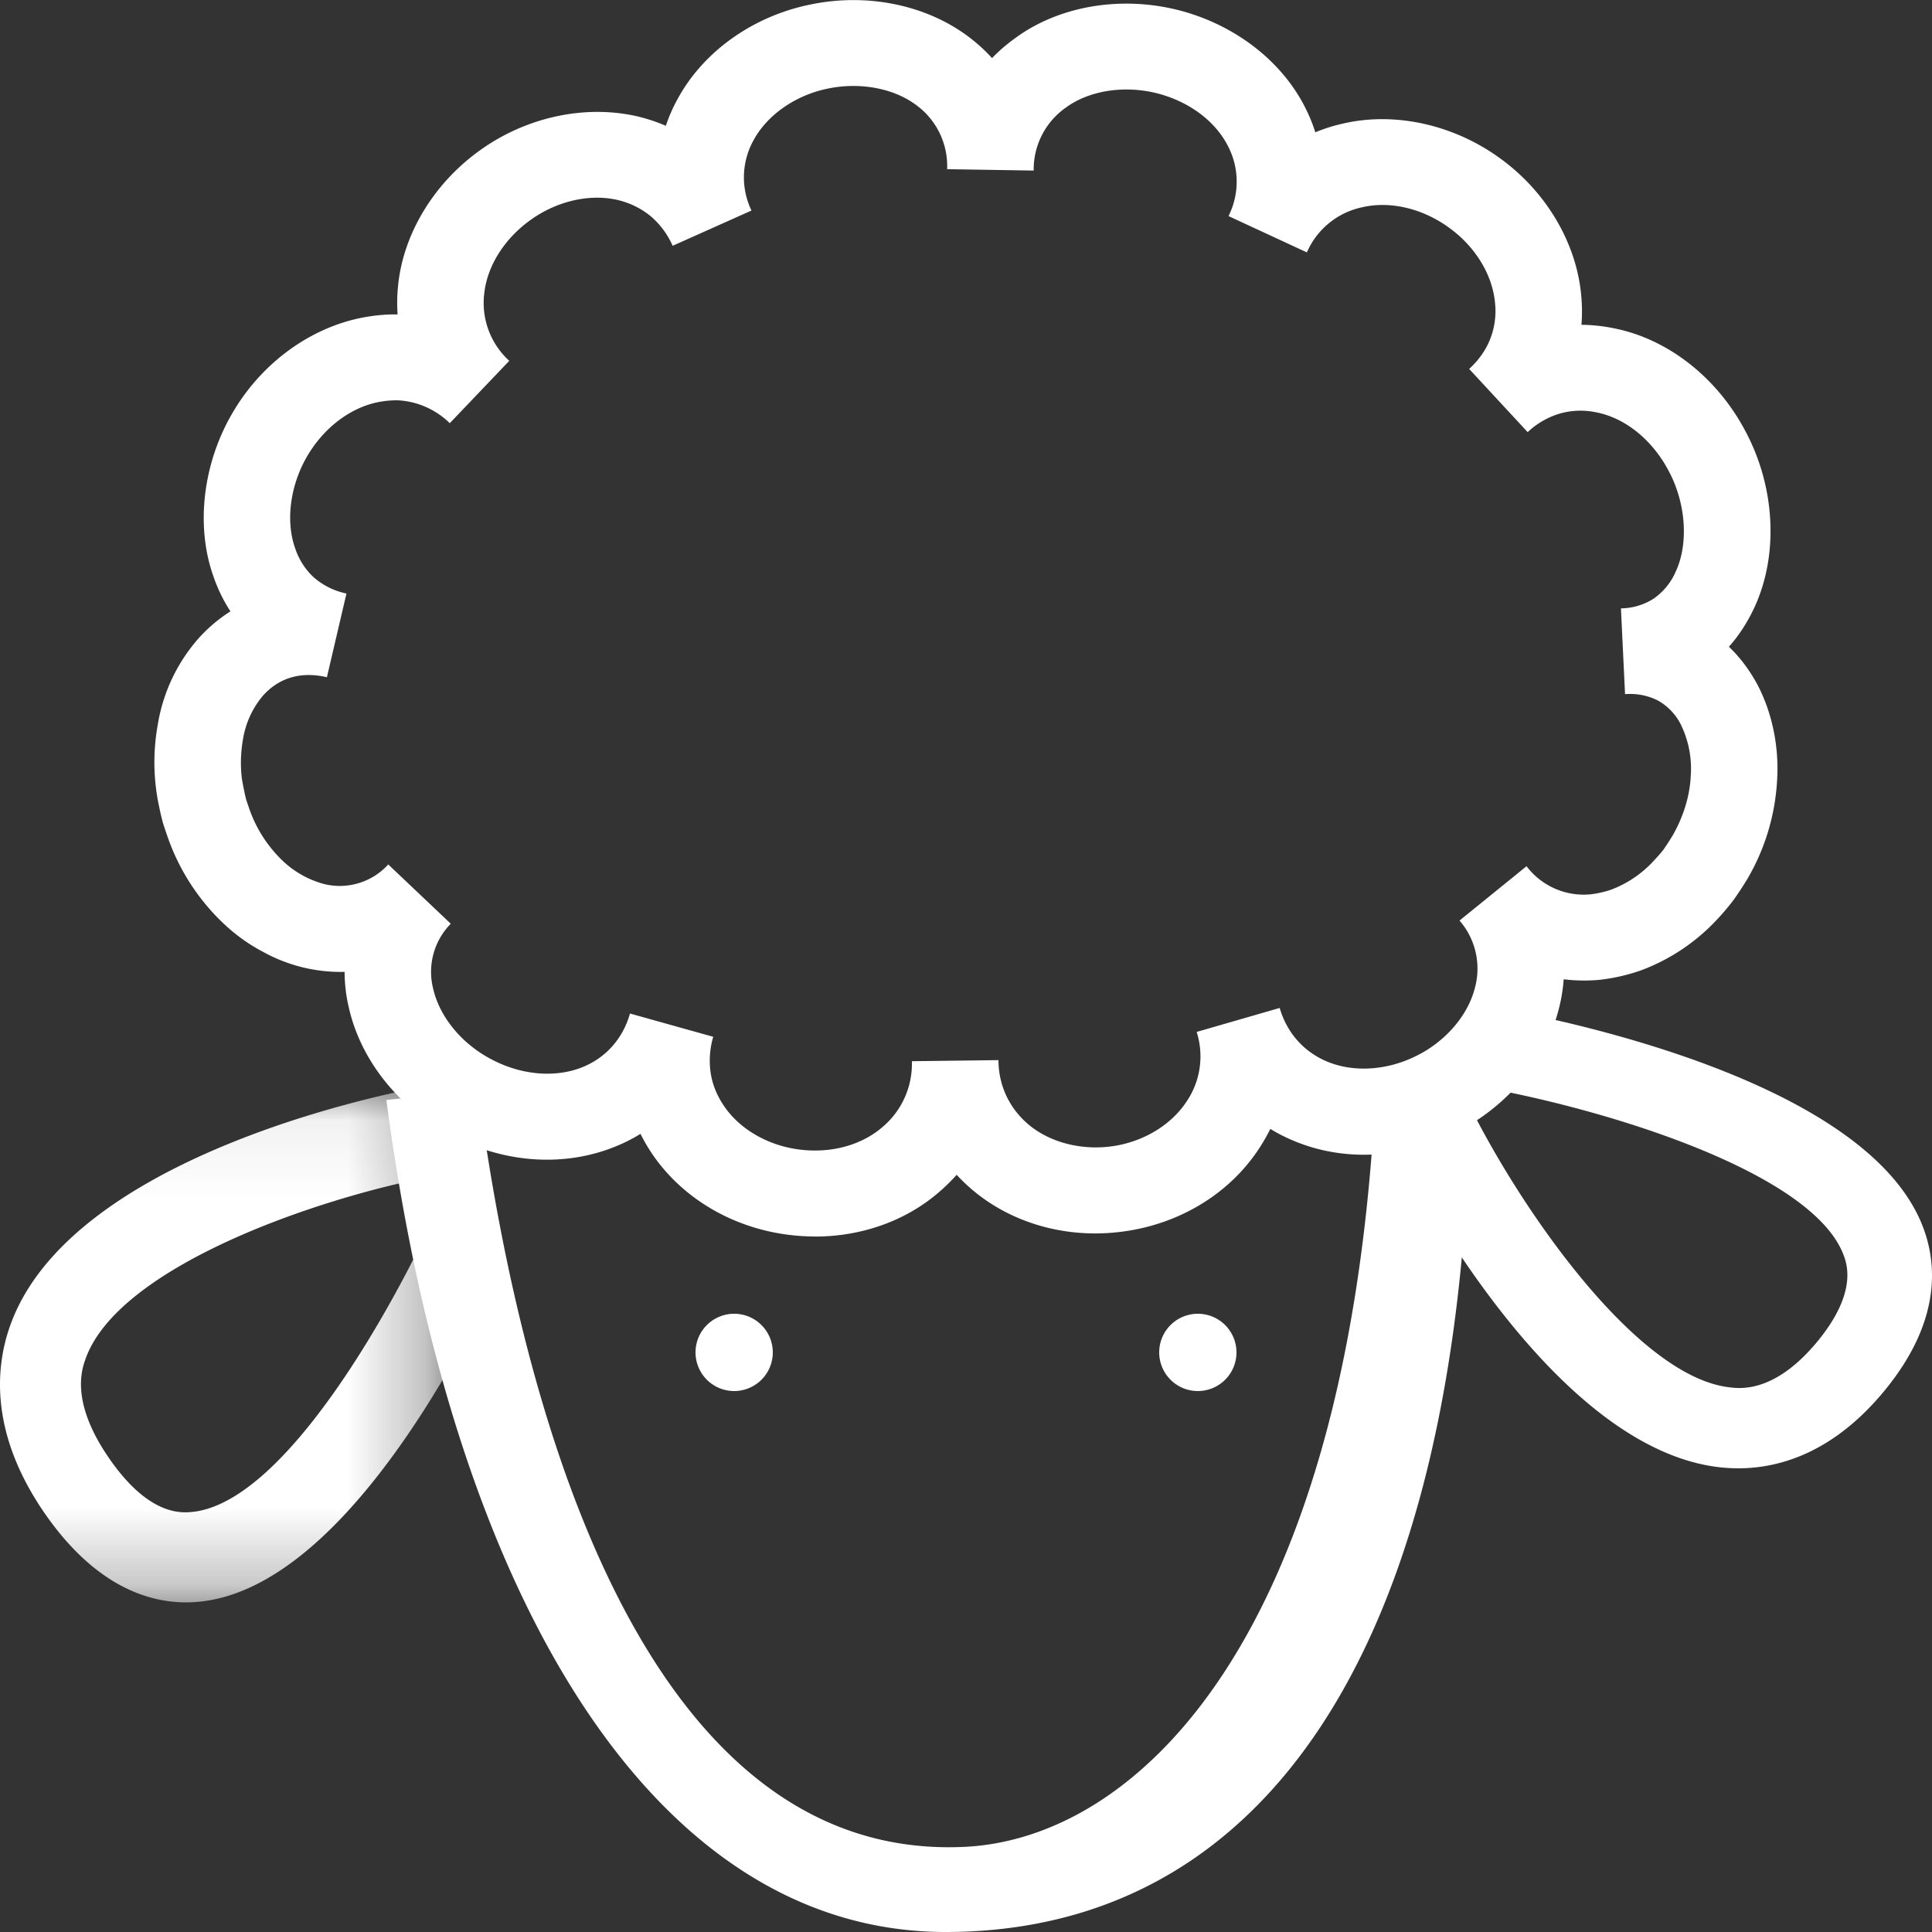 <svg width="25" height="25" xmlns="http://www.w3.org/2000/svg" xmlns:xlink="http://www.w3.org/1999/xlink"><rect width="100%" height="100%" fill="#333333" stroke="none"/><defs><path id="a" d="M0 .067h6.709v6.668H0z"/></defs><g fill="none" fill-rule="evenodd"><path d="M5 14.234l1.186-.131c.442 3.367 1.86 9.99 6.28 9.796 2.26-.097 5.02-2.72 5.34-9.899L19 15.045c-.28 6.248-2.58 9.781-6.478 9.949a6.658 6.658 0 01-.282.006C8.396 25 5.83 20.547 5 14.234z" fill="#FFF"/><path d="M9.228 13.42a1.091 1.091 0 00-.03.476c.025.152.088.3.185.436.207.292.57.496.97.544.404.049.791-.056 1.064-.29a1.07 1.07 0 00.383-.846v-.008l1.12-.014v.01c.004.33.148.626.403.835.275.223.673.324 1.066.27.395-.055.75-.265.953-.561a1.042 1.042 0 00.144-.915l-.001-.004 1.074-.31.001.003c.094.32.312.565.614.691.335.14.76.117 1.135-.065.382-.182.677-.518.772-.874a.947.947 0 00-.183-.872l-.012-.014.867-.703.012.015a.929.929 0 00.813.349c.086-.01.18-.03.268-.06a1.433 1.433 0 00.54-.36c.05-.054.097-.104.14-.16.035-.05.077-.115.117-.18.14-.244.223-.513.235-.77a1.3 1.3 0 00-.122-.655.728.728 0 00-.301-.322l-.005-.003a.796.796 0 00-.416-.081h-.006l-.053-1.11h.006a.802.802 0 00.41-.121.825.825 0 00.295-.359c.167-.364.129-.888-.096-1.303-.214-.404-.567-.685-.943-.755a.974.974 0 00-.471.02 1.035 1.035 0 00-.406.236l-.002.002-.757-.818c.124-.114.216-.244.272-.387a.99.99 0 00.063-.464c-.033-.37-.258-.736-.6-.98-.343-.248-.76-.345-1.12-.261a1.007 1.007 0 00-.712.577l-.003.007-1.014-.47a.995.995 0 00-.013-.917c-.17-.326-.52-.579-.938-.678-.417-.098-.859-.025-1.152.19a.975.975 0 00-.418.81v.006l-1.12-.018v-.007a.975.975 0 00-.393-.817c-.292-.223-.735-.306-1.154-.218-.415.085-.78.34-.956.664a.989.989 0 00-.03.911v.003l-1.02.456v-.003a1.08 1.08 0 00-.285-.382 1.055 1.055 0 00-.425-.208c-.358-.083-.777.01-1.119.252-.347.245-.574.606-.609.968a1.011 1.011 0 00.325.861l-.77.807-.005-.005a1.038 1.038 0 00-.635-.289c-.07-.005-.154 0-.238.013-.372.057-.727.313-.952.683-.232.38-.299.856-.171 1.216.052.155.141.29.254.388a.928.928 0 00.4.196l.01.003-.253 1.083-.01-.003c-.23-.052-.557-.052-.82.244a1.16 1.16 0 00-.258.576 1.713 1.713 0 00-.018.438c.005.066.02.14.036.215.007.037.016.076.026.115l.033.097c.114.342.309.571.452.705a1.248 1.248 0 00.521.288.848.848 0 00.832-.253l.809.767a.888.888 0 00-.228.84c.086.376.384.73.78.928.383.195.815.226 1.157.086.302-.124.519-.37.61-.692l1.077.301a.06.06 0 00-.001.005M10.546 16c-.11 0-.22-.007-.33-.02-.716-.087-1.354-.454-1.748-1.007a2.27 2.27 0 01-.18-.301c-.1.062-.208.117-.32.162-.65.267-1.413.222-2.09-.122-.694-.348-1.204-.972-1.363-1.669a2.046 2.046 0 01-.056-.467 2.078 2.078 0 01-1.046-.254 2.293 2.293 0 01-.497-.35 2.814 2.814 0 01-.755-1.166 4.292 4.292 0 01-.052-.156 2.973 2.973 0 01-.047-.199 2.724 2.724 0 01-.022-1.064 2.23 2.23 0 01.52-1.116 1.97 1.97 0 01.422-.36 2.024 2.024 0 01-.221-.455c-.236-.664-.132-1.492.271-2.152.392-.648 1.042-1.1 1.737-1.208.126-.02.259-.03.376-.027a2.138 2.138 0 01.006-.371c.066-.674.467-1.335 1.074-1.763.6-.426 1.36-.585 2.032-.427.125.031.245.07.359.12.04-.12.091-.237.154-.35.331-.61.971-1.067 1.71-1.218.737-.156 1.512.002 2.067.426.106.081.203.17.29.266.092-.096.194-.183.302-.26.549-.404 1.324-.546 2.065-.372.734.174 1.36.642 1.675 1.252.057.11.105.224.141.34a2.15 2.15 0 01.359-.113c.664-.155 1.424.01 2.024.444.6.43.996 1.095 1.058 1.78.012.128.013.256.003.38.134.001.268.015.399.041.7.13 1.344.626 1.716 1.323.392.725.44 1.604.125 2.289-.09.194-.2.365-.332.513.151.144.28.319.383.517.185.367.268.797.24 1.22a2.83 2.83 0 01-.385 1.269c-.061.1-.12.19-.181.275a3.224 3.224 0 01-.215.253 2.568 2.568 0 01-.984.655 2.44 2.44 0 01-.542.122c-.154.013-.306.01-.454-.008-.01.14-.034.279-.072.417-.178.666-.689 1.26-1.365 1.585-.671.324-1.42.356-2.056.088a2.107 2.107 0 01-.303-.154c-.05.1-.107.198-.172.293-.381.557-1.009.935-1.72 1.033-.706.1-1.41-.086-1.932-.511a2.335 2.335 0 01-.235-.221c-.071.08-.15.157-.233.228-.429.37-1 .571-1.6.571" fill="#FFF"/><g transform="translate(-1 14)"><mask id="b" fill="#fff"><use xlink:href="#a"/></mask><path d="M3.41 6.735c-.51 0-1.183-.226-1.82-1.136-.725-1.04-.651-1.9-.461-2.439C1.903.964 5.99.152 6.454.067l.172 1.15c-1.524.282-4.1 1.175-4.52 2.37-.049.138-.198.562.315 1.296.522.749.947.695 1.088.679 1.303-.163 2.82-3.112 3.248-4.133l.952.494c-.195.463-1.963 4.534-4.084 4.798a1.82 1.82 0 01-.215.014" fill="#FFF" mask="url(#b)"/></g><path d="M22.493 19c-.08 0-.155-.005-.226-.012-2.216-.236-4.064-3.87-4.267-4.282l.995-.441c.668 1.358 2.182 3.56 3.395 3.688.144.017.59.063 1.136-.605.522-.64.369-1.013.319-1.135-.45-1.093-3.247-1.921-4.903-2.186L19.124 13c.501.08 4.923.841 5.742 2.834.197.478.274 1.238-.473 2.152-.665.813-1.368 1.014-1.9 1.014M9 17.5a.5.5 0 101 0 .5.5 0 00-1 0m6 0a.5.5 0 101 0 .5.5 0 00-1 0" fill="#FFF"/></g></svg>